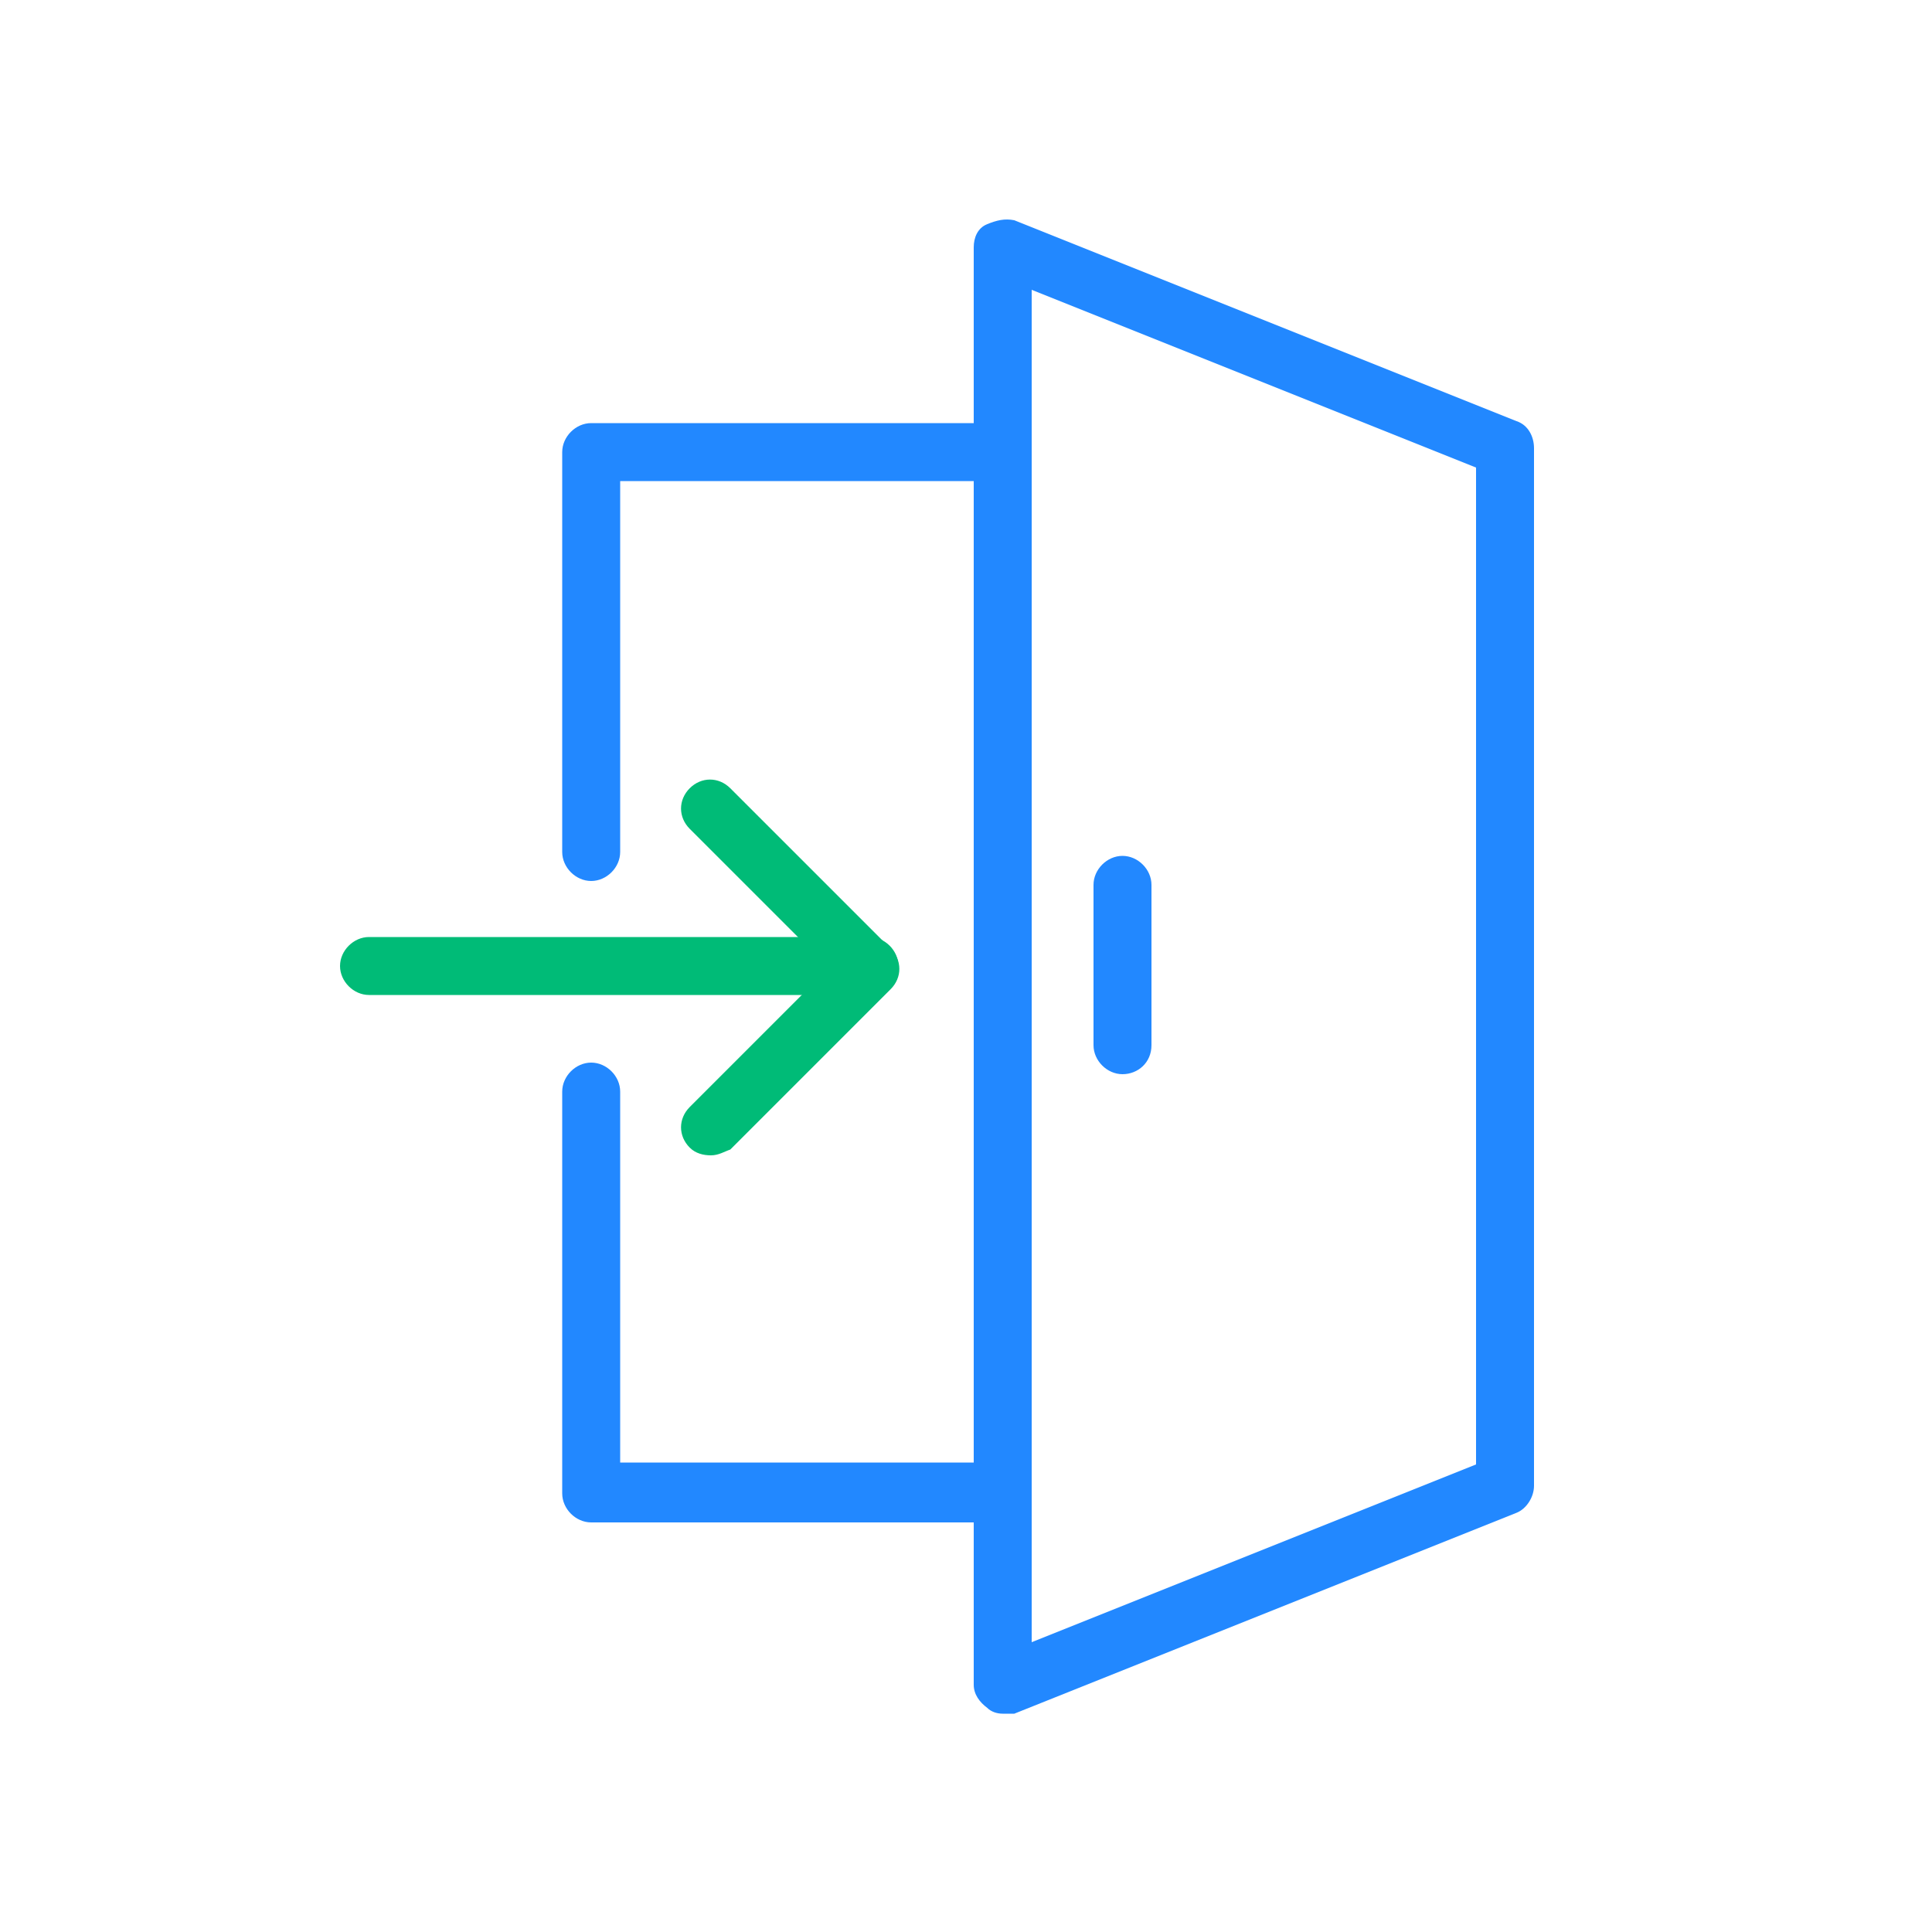 <?xml version="1.0" encoding="utf-8"?>
<!-- Generator: Adobe Illustrator 26.0.1, SVG Export Plug-In . SVG Version: 6.00 Build 0)  -->
<svg version="1.1" id="レイヤー_1" xmlns="http://www.w3.org/2000/svg" xmlns:xlink="http://www.w3.org/1999/xlink" x="0px"
	 y="0px" viewBox="0 0 100 100" style="enable-background:new 0 0 100 100;" xml:space="preserve">
<style type="text/css">
	.st0{fill:#2288FF;}
	.st1{fill:#00BB77;}
</style>
<path class="st0" d="M51.9,88.7c-0.3,0-0.6-0.1-0.8-0.3c-0.4-0.3-0.7-0.7-0.7-1.2V12.8c0-0.5,0.2-1,0.7-1.2s0.9-0.3,1.4-0.2l26,10.4
	c0.6,0.2,0.9,0.8,0.9,1.4v53.7c0,0.6-0.4,1.2-0.9,1.4l-26,10.4C52.2,88.7,52.1,88.7,51.9,88.7z M53.4,15v70l23-9.2V24.2L53.4,15z"/>
<path class="st0" d="M58.1,55.6c-0.8,0-1.5-0.7-1.5-1.5v-8.3c0-0.8,0.7-1.5,1.5-1.5s1.5,0.7,1.5,1.5v8.3
	C59.6,55,58.9,55.6,58.1,55.6z"/>
<path class="st0" d="M30.6,45.6c-0.8,0-1.5-0.7-1.5-1.5V23.4c0-0.8,0.7-1.5,1.5-1.5h20.7c0.8,0,1.5,0.7,1.5,1.5s-0.7,1.5-1.5,1.5
	H32.1v19.2C32.1,44.9,31.4,45.6,30.6,45.6z"/>
<path class="st0" d="M51.3,78.8H30.6c-0.8,0-1.5-0.7-1.5-1.5V56.5c0-0.8,0.7-1.5,1.5-1.5c0.8,0,1.5,0.7,1.5,1.5v19.2h19.2
	c0.8,0,1.5,0.7,1.5,1.5S52.1,78.8,51.3,78.8z"/>
<g>
	<path class="st1" d="M36.8,59.8c-0.4,0-0.8-0.1-1.1-0.4c-0.6-0.6-0.6-1.5,0-2.1l7.2-7.2l-7.2-7.2c-0.6-0.6-0.6-1.5,0-2.1
		c0.6-0.6,1.5-0.6,2.1,0l8.3,8.3c0.6,0.6,0.6,1.5,0,2.1l-8.3,8.3C37.5,59.6,37.2,59.8,36.8,59.8z"/>
	<path class="st1" d="M45.1,51.5H19.1c-0.8,0-1.5-0.7-1.5-1.5s0.7-1.5,1.5-1.5h25.9c0.8,0,1.5,0.7,1.5,1.5S45.9,51.5,45.1,51.5z"/>
</g>
</svg>
